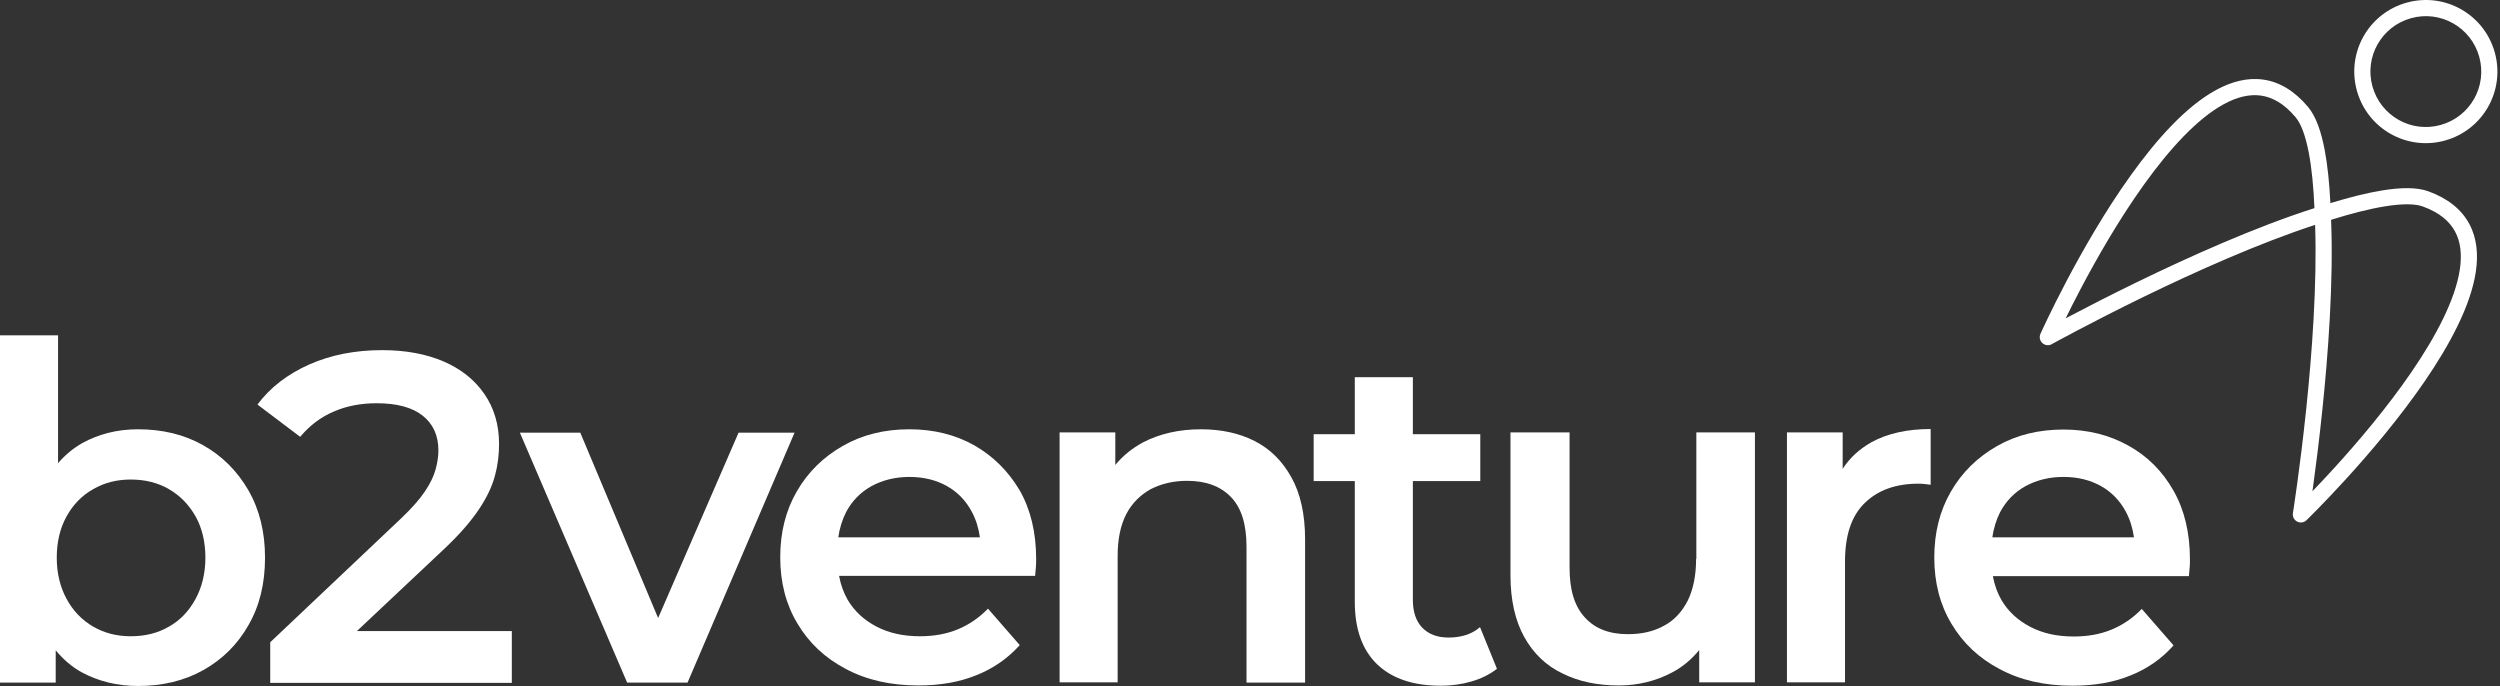 <svg width="328" height="90" viewBox="0 0 328 90" fill="none" xmlns="http://www.w3.org/2000/svg">
<rect x="0" y="0" width="328" height="90" fill="#333333" stroke="none"/>
<path fill-rule="evenodd" clip-rule="evenodd" d="M327.317 6.888C325.932 1.885 320.773 -1.042 315.767 0.344C310.764 1.729 307.837 6.889 309.223 11.894C310.609 16.897 315.768 19.825 320.773 18.439C325.777 17.053 328.702 11.893 327.317 6.888ZM316.333 2.385C320.207 1.312 324.202 3.576 325.276 7.454C326.35 11.33 324.087 15.324 320.207 16.397C316.332 17.471 312.338 15.206 311.264 11.329C310.191 7.453 312.455 3.459 316.333 2.385Z" fill="white"/>
<path fill-rule="evenodd" clip-rule="evenodd" d="M300.839 67.26L300.828 67.324C300.757 67.774 300.981 68.22 301.385 68.43C301.789 68.641 302.283 68.569 302.61 68.252L301.874 67.491C302.61 68.252 302.61 68.252 302.61 68.252L302.618 68.245L302.638 68.225L302.685 68.18L302.716 68.149C302.785 68.082 302.885 67.984 303.014 67.855C303.273 67.598 303.65 67.222 304.121 66.74C305.063 65.779 306.386 64.398 307.913 62.72C310.963 59.368 314.844 54.81 318.127 50.017C321.389 45.256 324.153 40.133 324.825 35.674C325.162 33.423 324.982 31.255 323.976 29.382C322.964 27.494 321.186 26.042 318.598 25.099C317.065 24.539 314.947 24.599 312.602 24.975C310.57 25.302 308.241 25.889 305.745 26.651C305.619 24.054 305.38 21.67 304.994 19.648C304.548 17.314 303.877 15.3 302.823 14.04C301.055 11.932 299.085 10.756 296.965 10.448C294.862 10.143 292.763 10.713 290.763 11.801C286.801 13.955 282.928 18.302 279.564 22.991C276.177 27.713 273.214 32.916 271.102 36.926C270.044 38.934 269.197 40.648 268.614 41.862C268.323 42.469 268.097 42.951 267.944 43.283C267.867 43.448 267.808 43.576 267.769 43.663C267.749 43.707 267.734 43.74 267.724 43.762L267.708 43.797C267.708 43.798 267.708 43.798 268.674 44.23L267.708 43.797C267.522 44.213 267.622 44.702 267.958 45.011C268.294 45.319 268.789 45.378 269.188 45.157L269.245 45.125L269.305 45.092L269.417 45.031C269.569 44.947 269.795 44.824 270.088 44.665C270.675 44.347 271.531 43.888 272.608 43.321C274.763 42.186 277.798 40.623 281.319 38.911C287.976 35.673 296.331 31.919 303.744 29.503C304.011 37.284 303.335 46.417 302.563 53.782C302.155 57.677 301.72 61.065 301.389 63.479C301.223 64.686 301.082 65.649 300.984 66.309C300.953 66.514 300.926 66.691 300.904 66.836C300.891 66.924 300.879 67.001 300.869 67.066C300.856 67.151 300.845 67.216 300.839 67.26ZM271.622 41.447C271.411 41.557 271.209 41.664 271.015 41.767C271.539 40.699 272.2 39.386 272.976 37.913C275.065 33.946 277.977 28.838 281.285 24.226C284.615 19.583 288.257 15.574 291.774 13.662C293.515 12.715 295.147 12.325 296.66 12.544C298.157 12.761 299.688 13.598 301.199 15.4C301.887 16.224 302.48 17.779 302.913 20.046C303.301 22.077 303.539 24.549 303.655 27.306C295.956 29.76 287.24 33.675 280.392 37.006C276.847 38.731 273.791 40.304 271.622 41.447ZM304.669 54.003C305.464 46.429 306.167 36.902 305.838 28.838C308.483 28.013 310.895 27.395 312.938 27.067C315.221 26.7 316.878 26.726 317.872 27.089C320.084 27.895 321.395 29.05 322.109 30.384C322.835 31.732 323.025 33.4 322.729 35.358C322.135 39.317 319.608 44.106 316.379 48.82C313.173 53.501 309.364 57.979 306.347 61.294C305.226 62.526 304.217 63.595 303.392 64.451C303.423 64.233 303.454 64.005 303.487 63.768C303.821 61.337 304.258 57.925 304.669 54.003Z" fill="white"/>
<path fill-rule="evenodd" clip-rule="evenodd" d="M18.103 56.322C21.314 56.322 24.148 57.005 26.642 58.406C29.135 59.806 31.116 61.787 32.585 64.315C34.054 66.876 34.771 69.814 34.771 73.161C34.771 76.576 34.054 79.514 32.585 82.042C31.151 84.569 29.169 86.516 26.676 87.916C24.183 89.317 21.314 90 18.137 90C15.37 90 12.911 89.385 10.691 88.19C9.393 87.472 8.266 86.482 7.309 85.321V89.556H0V43.992H7.617V60.762C8.539 59.703 9.598 58.815 10.793 58.132C12.979 56.937 15.405 56.322 18.103 56.322ZM22.167 82.212C23.636 81.393 24.797 80.163 25.651 78.592C26.505 77.021 26.949 75.21 26.949 73.161C26.949 71.078 26.505 69.267 25.651 67.73C24.763 66.193 23.636 65.032 22.167 64.178C20.699 63.324 19.025 62.914 17.146 62.914C15.336 62.914 13.697 63.324 12.228 64.178C10.759 64.998 9.598 66.193 8.744 67.73C7.89 69.267 7.446 71.078 7.446 73.161C7.446 75.21 7.89 77.021 8.744 78.592C9.598 80.163 10.759 81.358 12.228 82.212C13.697 83.066 15.336 83.476 17.146 83.476C19.059 83.476 20.699 83.066 22.167 82.212Z" fill="white"/>
<path d="M62.847 66.808C61.823 68.345 60.354 70.053 58.373 71.931L46.828 82.793H67.151V89.59H35.454V84.262L52.601 68.037C54.001 66.705 55.06 65.51 55.743 64.485C56.426 63.461 56.904 62.504 57.143 61.616C57.383 60.728 57.519 59.908 57.519 59.123C57.519 57.142 56.836 55.639 55.47 54.546C54.103 53.453 52.088 52.906 49.424 52.906C47.374 52.906 45.496 53.248 43.788 53.999C42.081 54.716 40.612 55.844 39.382 57.312L33.78 53.077C35.454 50.822 37.742 49.081 40.578 47.817C43.447 46.553 46.623 45.938 50.141 45.938C53.249 45.938 55.948 46.451 58.236 47.441C60.525 48.432 62.301 49.866 63.565 51.711C64.828 53.555 65.477 55.741 65.477 58.235C65.477 59.669 65.307 61.069 64.931 62.436C64.555 63.836 63.872 65.271 62.847 66.808Z" fill="white"/>
<path d="M96.9 56.766L86.346 81.085L76.133 56.766H68.209L82.281 89.556H90.206L104.244 56.766H96.9Z" fill="white"/>
<path fill-rule="evenodd" clip-rule="evenodd" d="M119.309 56.322C122.519 56.322 125.354 57.039 127.848 58.44C130.341 59.874 132.288 61.821 133.791 64.349C135.226 66.876 135.943 69.882 135.943 73.366C135.943 73.639 135.943 73.981 135.909 74.425C135.875 74.835 135.84 75.211 135.806 75.552H110.087C110.292 76.679 110.667 77.738 111.214 78.695C112.102 80.197 113.366 81.359 115.005 82.213C116.645 83.066 118.523 83.477 120.709 83.477C122.554 83.477 124.227 83.169 125.696 82.554C127.165 81.939 128.463 81.051 129.624 79.856L133.791 84.638C132.254 86.346 130.376 87.678 128.155 88.566C125.901 89.488 123.374 89.932 120.504 89.932C116.849 89.932 113.673 89.215 110.941 87.746C108.208 86.312 106.124 84.33 104.622 81.803C103.119 79.309 102.367 76.406 102.367 73.127C102.367 69.848 103.085 66.979 104.553 64.451C105.988 61.958 108.003 59.977 110.565 58.508C113.127 57.039 116.03 56.322 119.309 56.322ZM114.356 63.768C112.888 64.588 111.794 65.715 111.009 67.184C110.496 68.209 110.155 69.302 109.984 70.497H128.565C128.395 69.302 128.053 68.174 127.506 67.15C126.721 65.681 125.628 64.554 124.227 63.768C122.827 62.983 121.187 62.573 119.309 62.573C117.464 62.573 115.825 62.983 114.356 63.768Z" fill="white"/>
<path d="M164.602 57.859C162.587 56.835 160.23 56.322 157.566 56.322C154.697 56.322 152.169 56.903 149.983 58.03C148.514 58.816 147.319 59.806 146.328 61.002V56.732H139.019V89.522H146.635V72.956C146.635 70.736 147.011 68.926 147.763 67.457C148.514 66.023 149.607 64.93 150.973 64.178C152.374 63.461 153.945 63.085 155.755 63.085C158.249 63.085 160.162 63.803 161.528 65.237C162.894 66.672 163.543 68.823 163.543 71.761V89.556H171.228V70.77C171.228 67.457 170.613 64.725 169.418 62.607C168.222 60.455 166.617 58.884 164.602 57.859Z" fill="white"/>
<path d="M186.597 82.35C187.416 83.204 188.578 83.647 190.047 83.647C191.72 83.647 193.121 83.203 194.179 82.281L196.4 87.746C195.443 88.498 194.316 89.044 193.018 89.42C191.72 89.795 190.388 89.966 189.022 89.966C185.435 89.966 182.669 89.044 180.688 87.165C178.741 85.287 177.75 82.554 177.75 78.968V63.119H172.354V56.971H177.75V49.491H185.367V56.971H194.214V63.119H185.367V78.729C185.367 80.266 185.777 81.496 186.597 82.35Z" fill="white"/>
<path d="M222.527 73.332C222.527 75.518 222.151 77.328 221.434 78.797C220.683 80.266 219.658 81.392 218.292 82.11C216.926 82.861 215.355 83.203 213.578 83.203C211.153 83.203 209.275 82.486 207.942 81.017C206.576 79.548 205.927 77.397 205.927 74.493V56.732H198.174V75.45C198.174 78.728 198.789 81.427 199.984 83.579C201.18 85.731 202.853 87.336 205.005 88.36C207.123 89.419 209.582 89.932 212.383 89.932C214.91 89.932 217.267 89.351 219.385 88.224C220.819 87.472 221.981 86.448 222.937 85.287V89.522H230.247V56.732H222.561V73.332H222.527Z" fill="white"/>
<path d="M234.448 56.732H241.758V61.514C242.68 60.079 243.91 58.952 245.515 58.03C247.632 56.868 250.228 56.288 253.302 56.288V63.597C253.166 63.58 253.021 63.563 252.875 63.546C252.73 63.529 252.585 63.511 252.449 63.495C252.175 63.46 251.902 63.46 251.663 63.46C248.725 63.46 246.369 64.314 244.661 65.988C242.919 67.662 242.065 70.223 242.065 73.673V89.522H234.448V56.732Z" fill="white"/>
<path fill-rule="evenodd" clip-rule="evenodd" d="M285.168 64.383C283.734 61.855 281.787 59.874 279.259 58.474C276.766 57.074 273.931 56.356 270.72 56.356C267.441 56.356 264.538 57.074 261.976 58.542C259.414 60.011 257.399 61.992 255.964 64.485C254.496 67.013 253.778 69.882 253.778 73.161C253.778 76.44 254.53 79.343 256.033 81.837C257.536 84.364 259.619 86.345 262.352 87.78C265.084 89.249 268.261 89.966 271.916 89.966C274.785 89.966 277.346 89.522 279.567 88.6C281.787 87.711 283.665 86.379 285.168 84.672L281.001 79.89C279.84 81.085 278.542 81.973 277.073 82.588C275.604 83.203 273.931 83.51 272.086 83.51C269.9 83.51 268.021 83.1 266.382 82.246C264.743 81.393 263.479 80.231 262.591 78.728C262.044 77.772 261.668 76.713 261.464 75.586H287.183C287.218 75.245 287.252 74.869 287.286 74.459C287.32 74.015 287.32 73.673 287.32 73.4C287.32 69.916 286.603 66.91 285.168 64.383ZM262.42 67.184C263.206 65.715 264.299 64.588 265.767 63.768C267.236 62.982 268.876 62.572 270.72 62.572C272.599 62.572 274.238 62.982 275.638 63.768C277.039 64.553 278.132 65.681 278.918 67.149C279.464 68.174 279.806 69.301 279.976 70.497H261.395C261.566 69.301 261.908 68.208 262.42 67.184Z" fill="white"/>
</svg>
